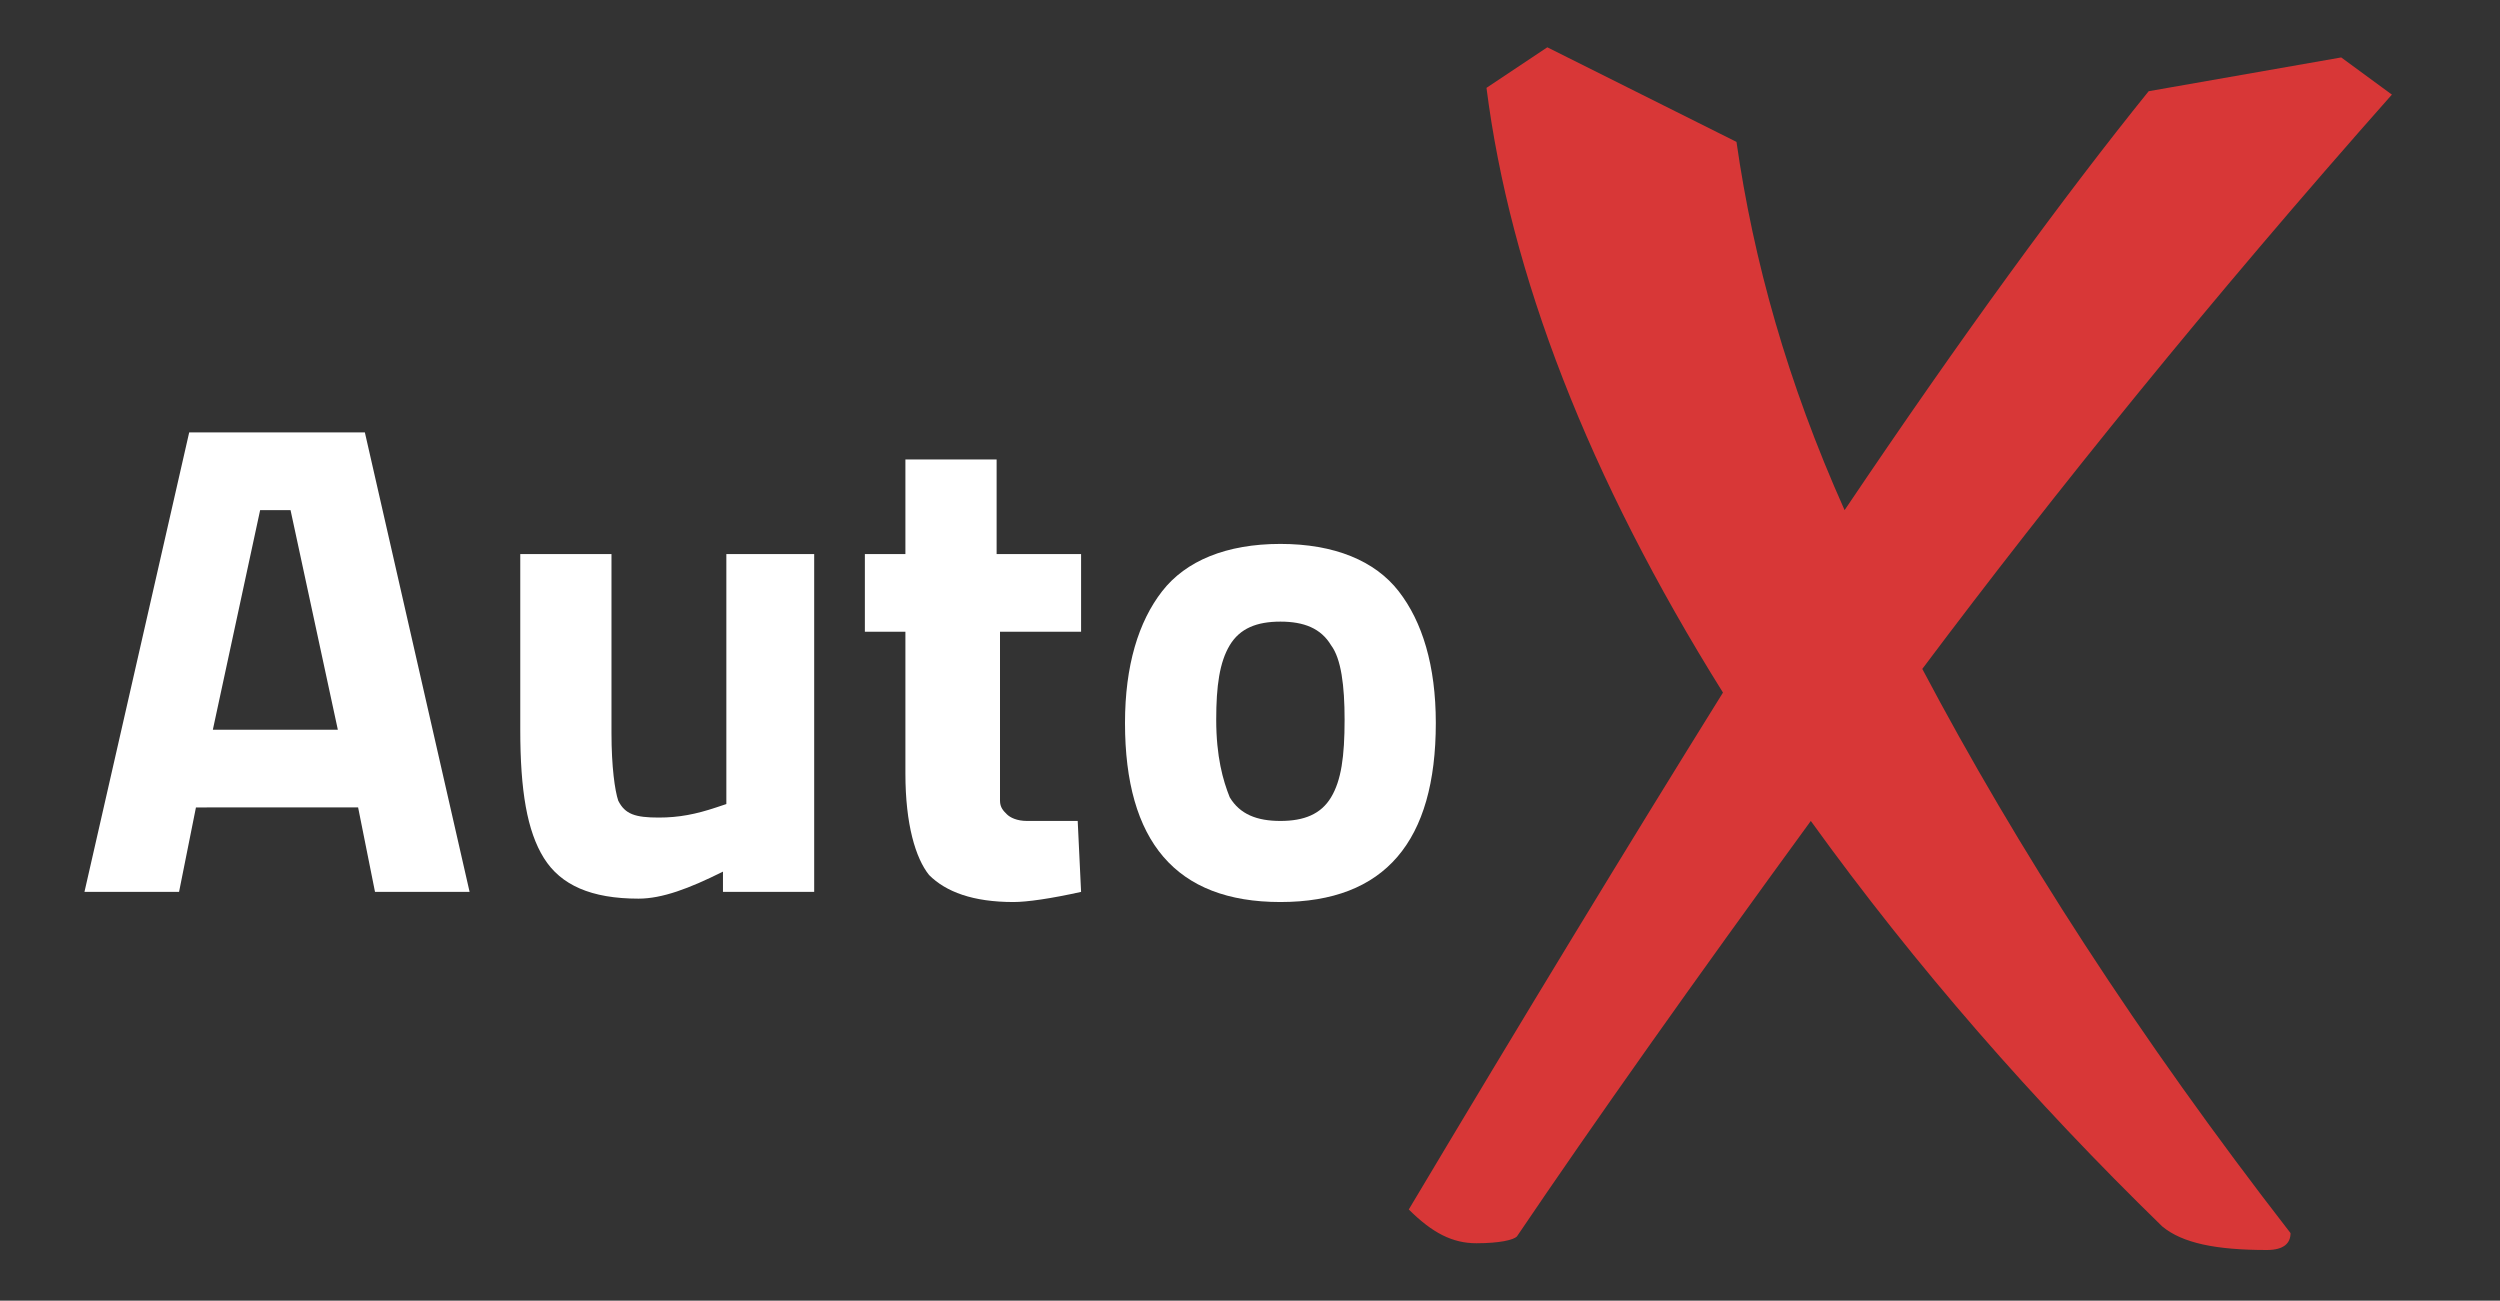 <?xml version="1.0" encoding="utf-8"?>
<!-- Generator: Adobe Illustrator 19.2.0, SVG Export Plug-In . SVG Version: 6.00 Build 0)  -->
<svg version="1.1" id="Grid-768-13px_xA0_Image_1_" xmlns="http://www.w3.org/2000/svg" xmlns:xlink="http://www.w3.org/1999/xlink"
	 x="0px" y="0px" viewBox="0 0 74 38.5" style="enable-background:new 0 0 74 38.5;" xml:space="preserve">
<rect x="0" y="0" width="74" height="38.5" fill="#333333" stroke="none"/>
<style type="text/css">
	.st0{fill:#D83737;}
	.st1{fill:#FFFFFF;}
</style>
<g>
	<path class="st0" d="M44.9,36.6c-0.1,0.1-0.5,0.2-1.2,0.2c-0.7,0-1.3-0.3-2-1c3.4-5.7,6.5-10.8,9.3-15.3c-4-6.4-6.3-12.4-7-17.9
		l1.8-1.2l5.6,2.8c0.5,3.5,1.5,7.1,3.2,10.9c3.5-5.2,6.5-9.3,9-12.4l5.7-1l1.5,1.1c-5.4,6.1-10,11.8-13.9,17
		c2.8,5.3,6.4,10.9,10.9,16.7c0,0.3-0.2,0.5-0.7,0.5c-1.5,0-2.5-0.2-3.1-0.7c-3.8-3.7-7.3-7.7-10.4-12
		C50.1,29.1,47.2,33.2,44.9,36.6z"/>
</g>
<g>
	<path class="st1" d="M2.5,26.4l3.1-13.6h5.2l3.1,13.6h-2.8l-0.5-2.5H5.8l-0.5,2.5H2.5z M7.7,15.1l-1.4,6.5h3.7l-1.4-6.5H7.7z"/>
	<path class="st1" d="M21.4,16.4h2.7v10h-2.7v-0.6c-1,0.5-1.8,0.8-2.5,0.8c-1.4,0-2.3-0.4-2.8-1.2c-0.5-0.8-0.7-2-0.7-3.8v-5.2h2.7
		v5.3c0,1,0.1,1.7,0.2,2c0.2,0.4,0.5,0.5,1.2,0.5c0.6,0,1.1-0.1,1.7-0.3l0.3-0.1V16.4z"/>
	<path class="st1" d="M32.1,18.7h-2.5v4.1c0,0.4,0,0.7,0,0.9c0,0.2,0.1,0.3,0.2,0.4c0.1,0.1,0.3,0.2,0.6,0.2l1.5,0l0.1,2.1
		c-0.9,0.2-1.6,0.3-2,0.3c-1.2,0-2-0.3-2.5-0.8c-0.4-0.5-0.7-1.5-0.7-3v-4.2h-1.2v-2.3h1.2v-2.8h2.7v2.8h2.5V18.7z"/>
	<path class="st1" d="M34.4,17.5c0.7-0.9,1.9-1.4,3.5-1.4s2.8,0.5,3.5,1.4c0.7,0.9,1.1,2.2,1.1,3.9c0,3.5-1.5,5.3-4.6,5.3
		s-4.6-1.8-4.6-5.3C33.3,19.7,33.7,18.4,34.4,17.5z M36.4,23.6c0.3,0.5,0.8,0.7,1.5,0.7s1.2-0.2,1.5-0.7c0.3-0.5,0.4-1.2,0.4-2.3
		c0-1-0.1-1.8-0.4-2.2c-0.3-0.5-0.8-0.7-1.5-0.7s-1.2,0.2-1.5,0.7c-0.3,0.5-0.4,1.2-0.4,2.2C36,22.4,36.2,23.1,36.4,23.6z"/>
</g>
</svg>

